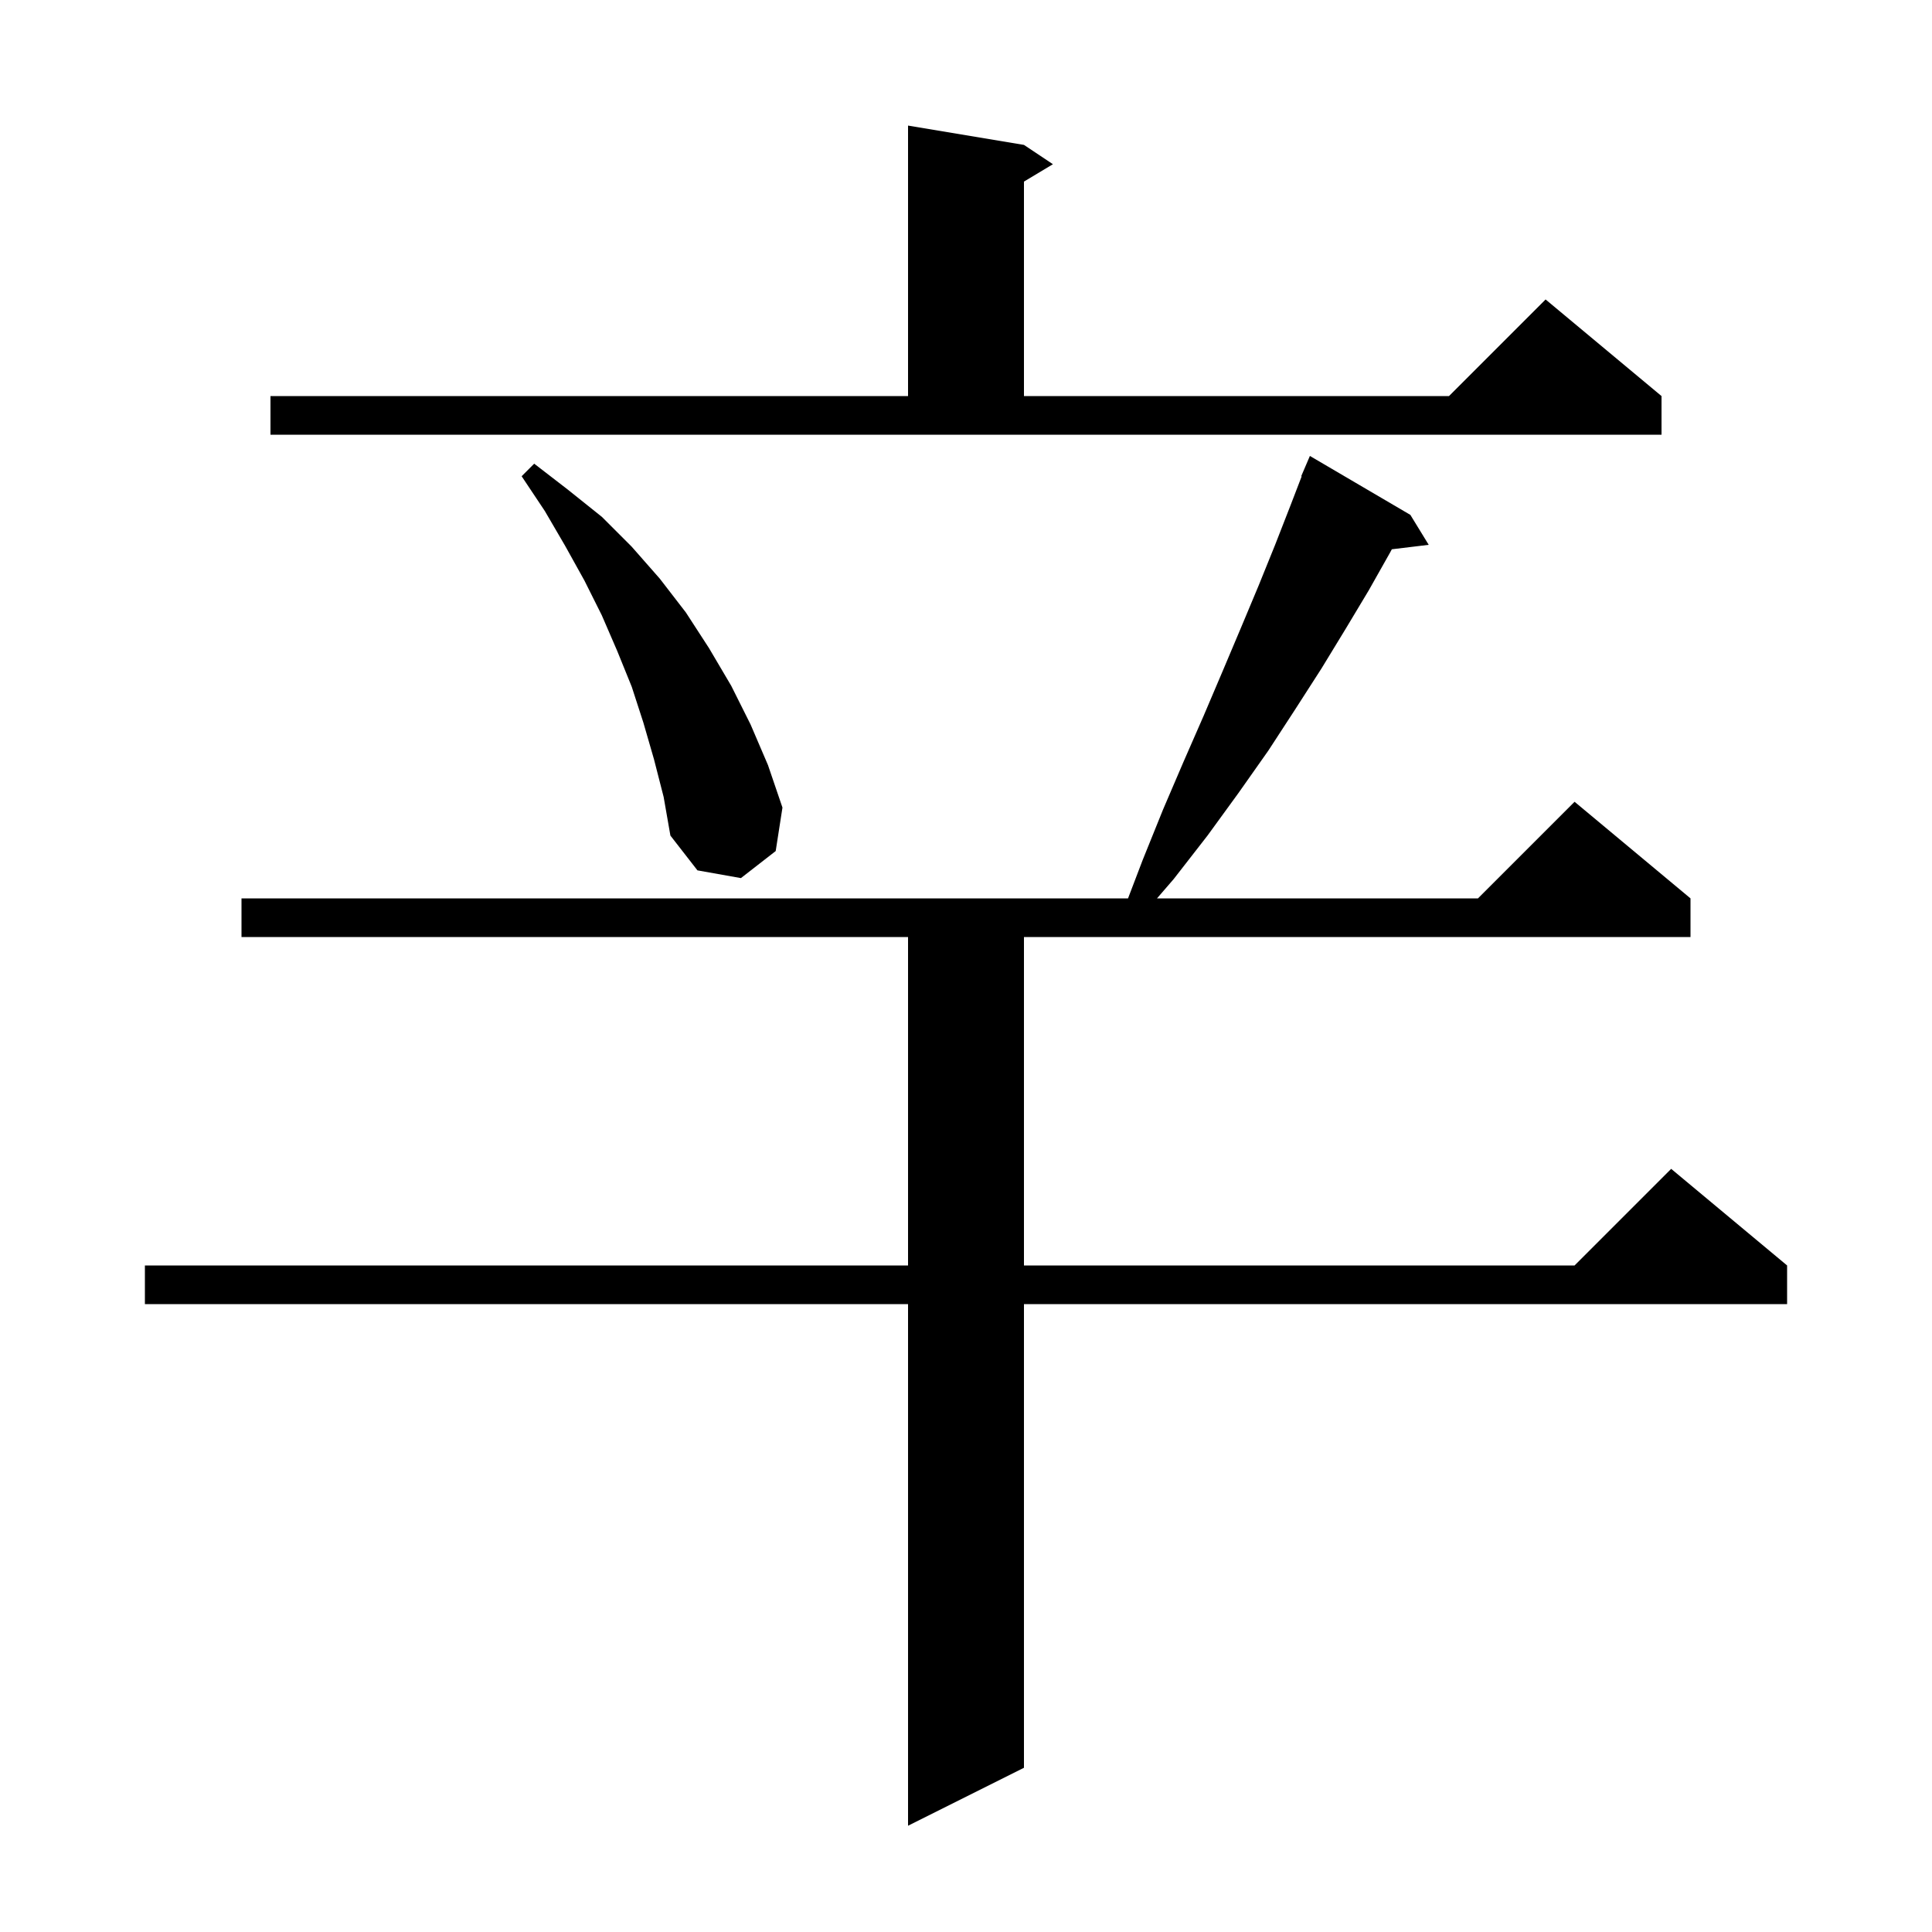 <svg xmlns="http://www.w3.org/2000/svg" xmlns:xlink="http://www.w3.org/1999/xlink" version="1.1" baseProfile="full" viewBox="0 0 200 200" width="200" height="200"><g fill="currentColor"><path d="M 146.0 53.3 L 147.9 56.4 L 144.083 56.861 L 143.9 57.2 L 141.7 61.1 L 139.3 65.1 L 136.8 69.2 L 134.1 73.4 L 131.3 77.7 L 128.2 82.1 L 125.0 86.5 L 121.5 91.0 L 119.773 93.0 L 153.0 93.0 L 163.0 83.0 L 175.0 93.0 L 175.0 97.0 L 106.0 97.0 L 106.0 131.0 L 163.0 131.0 L 173.0 121.0 L 185.0 131.0 L 185.0 135.0 L 106.0 135.0 L 106.0 183.0 L 94.0 189.0 L 94.0 135.0 L 15.0 135.0 L 15.0 131.0 L 94.0 131.0 L 94.0 97.0 L 25.0 97.0 L 25.0 93.0 L 116.773 93.0 L 118.3 89.0 L 120.4 83.8 L 122.5 78.9 L 124.6 74.1 L 126.6 69.4 L 128.5 64.9 L 130.3 60.6 L 132.0 56.4 L 133.6 52.3 L 134.747 49.317 L 134.7 49.3 L 135.6 47.2 Z M 67.7 78.6 L 66.6 74.8 L 65.4 71.1 L 63.9 67.4 L 62.3 63.7 L 60.5 60.1 L 58.5 56.5 L 56.4 52.9 L 54.0 49.3 L 55.3 48.0 L 58.8 50.7 L 62.3 53.5 L 65.4 56.6 L 68.3 59.9 L 71.0 63.4 L 73.4 67.1 L 75.7 71.0 L 77.7 75.0 L 79.5 79.2 L 81.0 83.6 L 80.3 88.1 L 76.7 90.9 L 72.2 90.1 L 69.4 86.5 L 68.7 82.5 Z M 28.0 41.0 L 94.0 41.0 L 94.0 13.0 L 106.0 15.0 L 109.0 17.0 L 106.0 18.8 L 106.0 41.0 L 150.0 41.0 L 160.0 31.0 L 172.0 41.0 L 172.0 45.0 L 28.0 45.0 Z "/></g></svg>